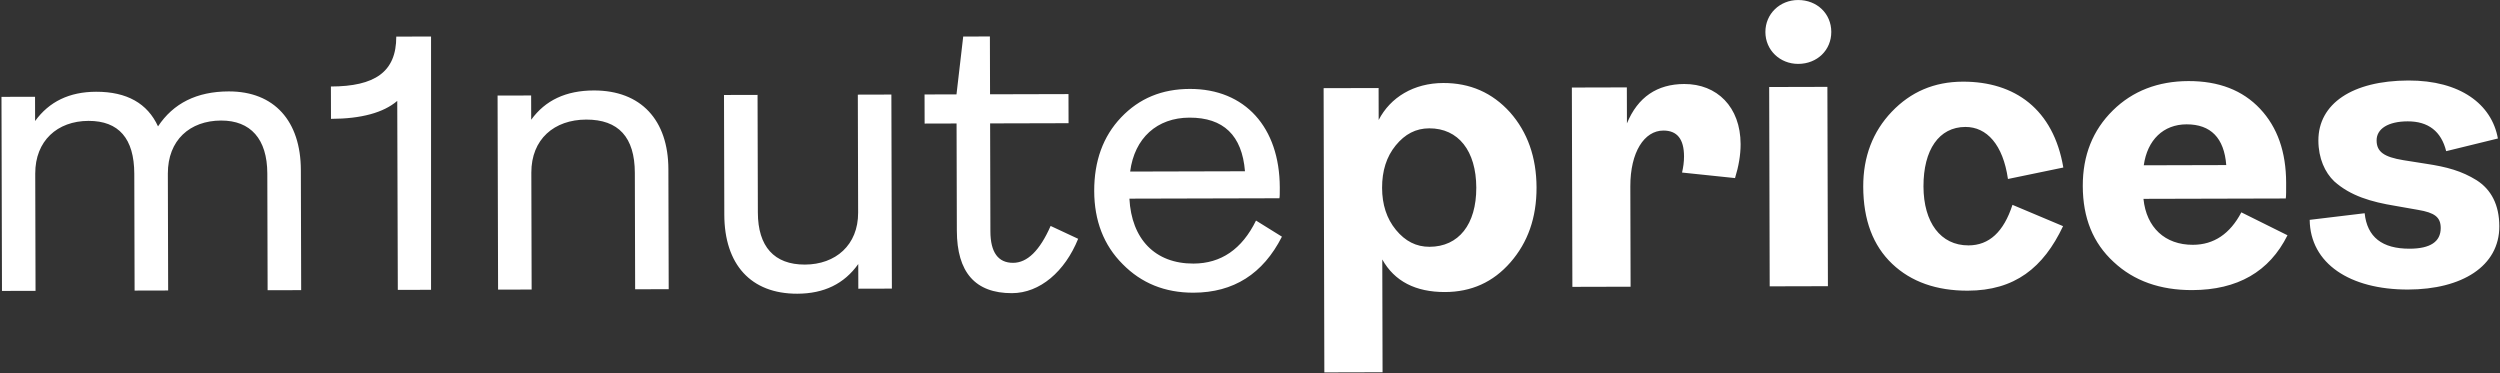 <svg xmlns="http://www.w3.org/2000/svg" width="1031" height="154" fill="none"><rect width="100%" height="100%" fill="#333333" stroke="none"/><path fill="#fff" d="m124.073 70.135.13 49.521-13.839.036-.124-48.187c-.037-14.173-6.893-21.826-19.067-21.793-12.838.032-21.988 8.06-21.952 21.9l.126 48.187-13.84.034-.126-48.186C55.343 57.14 48.99 49.82 36.485 49.852c-12.84.033-21.988 8.228-21.953 21.733l.124 48.355-13.84.036-.207-80.033 13.84-.036.026 10.002c5.814-8.017 14.142-12.042 25.146-12.07 12.671-.032 21.187 4.781 25.547 14.276C71.48 42.593 81.14 37.73 94.312 37.697c18.841-.048 29.711 12.262 29.761 32.438ZM164.057 119.553l-.23-77.942c-5.658 4.85-14.823 7.373-27.327 7.406l-.035-13.34c18.007-.046 26.996-5.905 26.958-20.578l14.34-.038v104.456l-13.706.036ZM205.407 119.445l-.207-80.033 13.84-.035.026 10.003c5.814-8.019 14.308-12.044 25.814-12.072 19.508-.052 30.712 12.259 30.763 32.435l.129 49.521-13.84.036-.125-48.021c-.039-14.672-6.725-21.992-20.065-21.958-13.172.035-22.656 8.062-22.619 21.903l.124 48.187-13.84.034ZM298.704 88.524l-.127-49.353 13.84-.036.125 48.52c.036 14.005 6.723 21.49 19.395 21.458 12.673-.033 21.991-8.06 21.956-21.4l-.125-48.685 13.838-.037.207 80.033-13.839.037-.026-10.17c-5.818 8.184-14.143 12.208-25.147 12.236-19.175.049-30.044-12.094-30.097-32.603ZM394.603 95.112l-.115-44.187-13.175.035-.03-12.004 13.174-.035 2.771-23.85 11.004-.03.063 23.846 32.348-.084.029 12.004-32.347.084.115 44.518c.023 8.672 3.204 12.999 9.372 12.983 5.837-.015 10.992-5.032 15.467-15.215l11.352 5.308c-5.468 13.519-15.782 22.382-27.288 22.414-15.174.038-22.696-8.612-22.74-25.787ZM466.073 70.75l47.353-.123c-1.205-14.838-8.894-22.154-22.901-22.116-13.337.032-22.655 8.394-24.452 22.238Zm62.595 26.849c-7.795 15.36-19.95 23.062-36.456 23.105-11.838.031-21.52-3.945-29.211-11.763-7.853-7.817-11.715-17.98-11.748-30.15-.029-12.338 3.611-22.519 11.093-30.375 7.484-7.856 16.811-11.715 28.315-11.745 22.843-.06 37.057 15.91 37.123 40.588.004 2.333.008 3.834-.156 4.502l-61.86.16c.877 16.672 10.573 26.819 26.413 26.778 11.337-.031 19.995-5.888 25.799-17.742l10.688 6.642ZM608.821 77.384c-.038-15.173-7.4-24.492-19.402-24.461-5.503.014-9.999 2.36-13.822 7.038-3.824 4.679-5.644 10.519-5.625 17.523.019 6.836 1.868 12.667 5.715 17.325 3.846 4.66 8.356 6.982 13.858 6.967 12.003-.031 19.316-9.219 19.276-24.392Zm-62.662 76.193-.302-117.216 22.675-.057.032 13.172c4.813-9.35 14.468-15.213 26.64-15.244 11.005-.028 20.187 3.95 27.544 12.103 7.192 8.152 10.885 18.477 10.919 30.984.032 12.505-3.608 22.686-10.76 30.874-7.148 8.19-16.143 12.212-26.979 12.242-12.173.032-20.852-4.447-25.88-13.439l.12 46.52-24.009.061ZM648.448 118.299l-.212-82.2 22.675-.06.038 14.84c4.475-10.852 12.463-16.207 23.635-16.236 13.505-.035 23.201 9.441 23.243 24.784.01 4.501-.811 9.173-2.3 14.012l-21.85-2.279c.496-2.17.823-4.337.817-6.67-.018-7.17-2.862-10.663-8.531-10.65-7.836.021-13.649 8.872-13.613 23.045l.107 41.351-24.009.063ZM729.82 118.087l-.212-82.202 24.008-.061.214 82.201-24.01.062Zm-1.773-104.874c-.02-7.505 5.968-13.186 13.471-13.206 7.837-.022 13.686 5.632 13.706 13.137.022 7.501-5.8 13.185-13.637 13.207-7.503.02-13.52-5.636-13.54-13.138ZM780.316 108.784c-7.853-7.481-11.882-17.975-11.92-31.815-.032-12.338 3.944-22.688 11.759-30.878 7.817-8.188 17.474-12.383 29.314-12.414 21.508-.056 37.379 11.408 41.443 35.41l-22.832 4.728c-2.037-14.17-8.724-21.487-17.563-21.464-10.837.029-17.316 9.382-17.276 24.554.039 14.839 7.065 24.326 18.57 24.295 8.505-.02 14.493-5.539 18.133-16.721l20.864 8.784c-8.125 17.194-19.941 26.562-39.284 26.613-12.838.033-23.35-3.608-31.208-11.092ZM884.092 68.167l34.015-.088c-.863-11.17-6.379-16.826-16.383-16.8-9.504.024-16.156 6.38-17.632 16.888Zm59.268 28.86c-7.464 15.024-20.617 22.561-39.292 22.61-13.175.034-24.019-3.773-32.377-11.586-8.524-7.818-12.719-18.143-12.754-31.315-.032-12.672 4.11-23.023 12.424-31.213 8.151-8.026 18.644-12.055 31.15-12.087 12.504-.033 22.352 3.777 29.544 11.43 7.189 7.65 10.716 17.813 10.749 30.485.009 3.334.015 5.5-.149 6.505l-58.694.15c1.2 11.835 8.888 18.986 20.394 18.955 8.668-.022 15.326-4.54 19.973-13.39l19.032 9.456ZM952.515 90.665l22.67-2.726c1.026 9.834 7.207 14.654 18.546 14.626 8.499-.022 12.829-2.869 12.819-8.536-.01-4.504-2.52-6.33-9.358-7.482l-9.341-1.643c-10.01-1.64-18.522-4.119-25.204-10.105-3.846-3.658-6.528-9.488-6.547-16.826-.04-15.172 13.94-24.71 37.117-24.772 21.343-.056 34.373 9.75 36.913 23.916l-21.33 5.224c-2.02-8.165-7.37-12.32-15.872-12.297-8.003.021-12.831 3.035-12.817 7.868.01 4.67 3.018 6.828 11.025 8.143l9.344 1.477c8.67 1.31 14.68 2.964 20.86 6.783 6.01 3.818 9.36 10.146 9.38 18.982.04 16.508-15.44 26.052-37.615 26.11-24.008.061-40.376-10.734-40.59-28.742Z"/></svg>